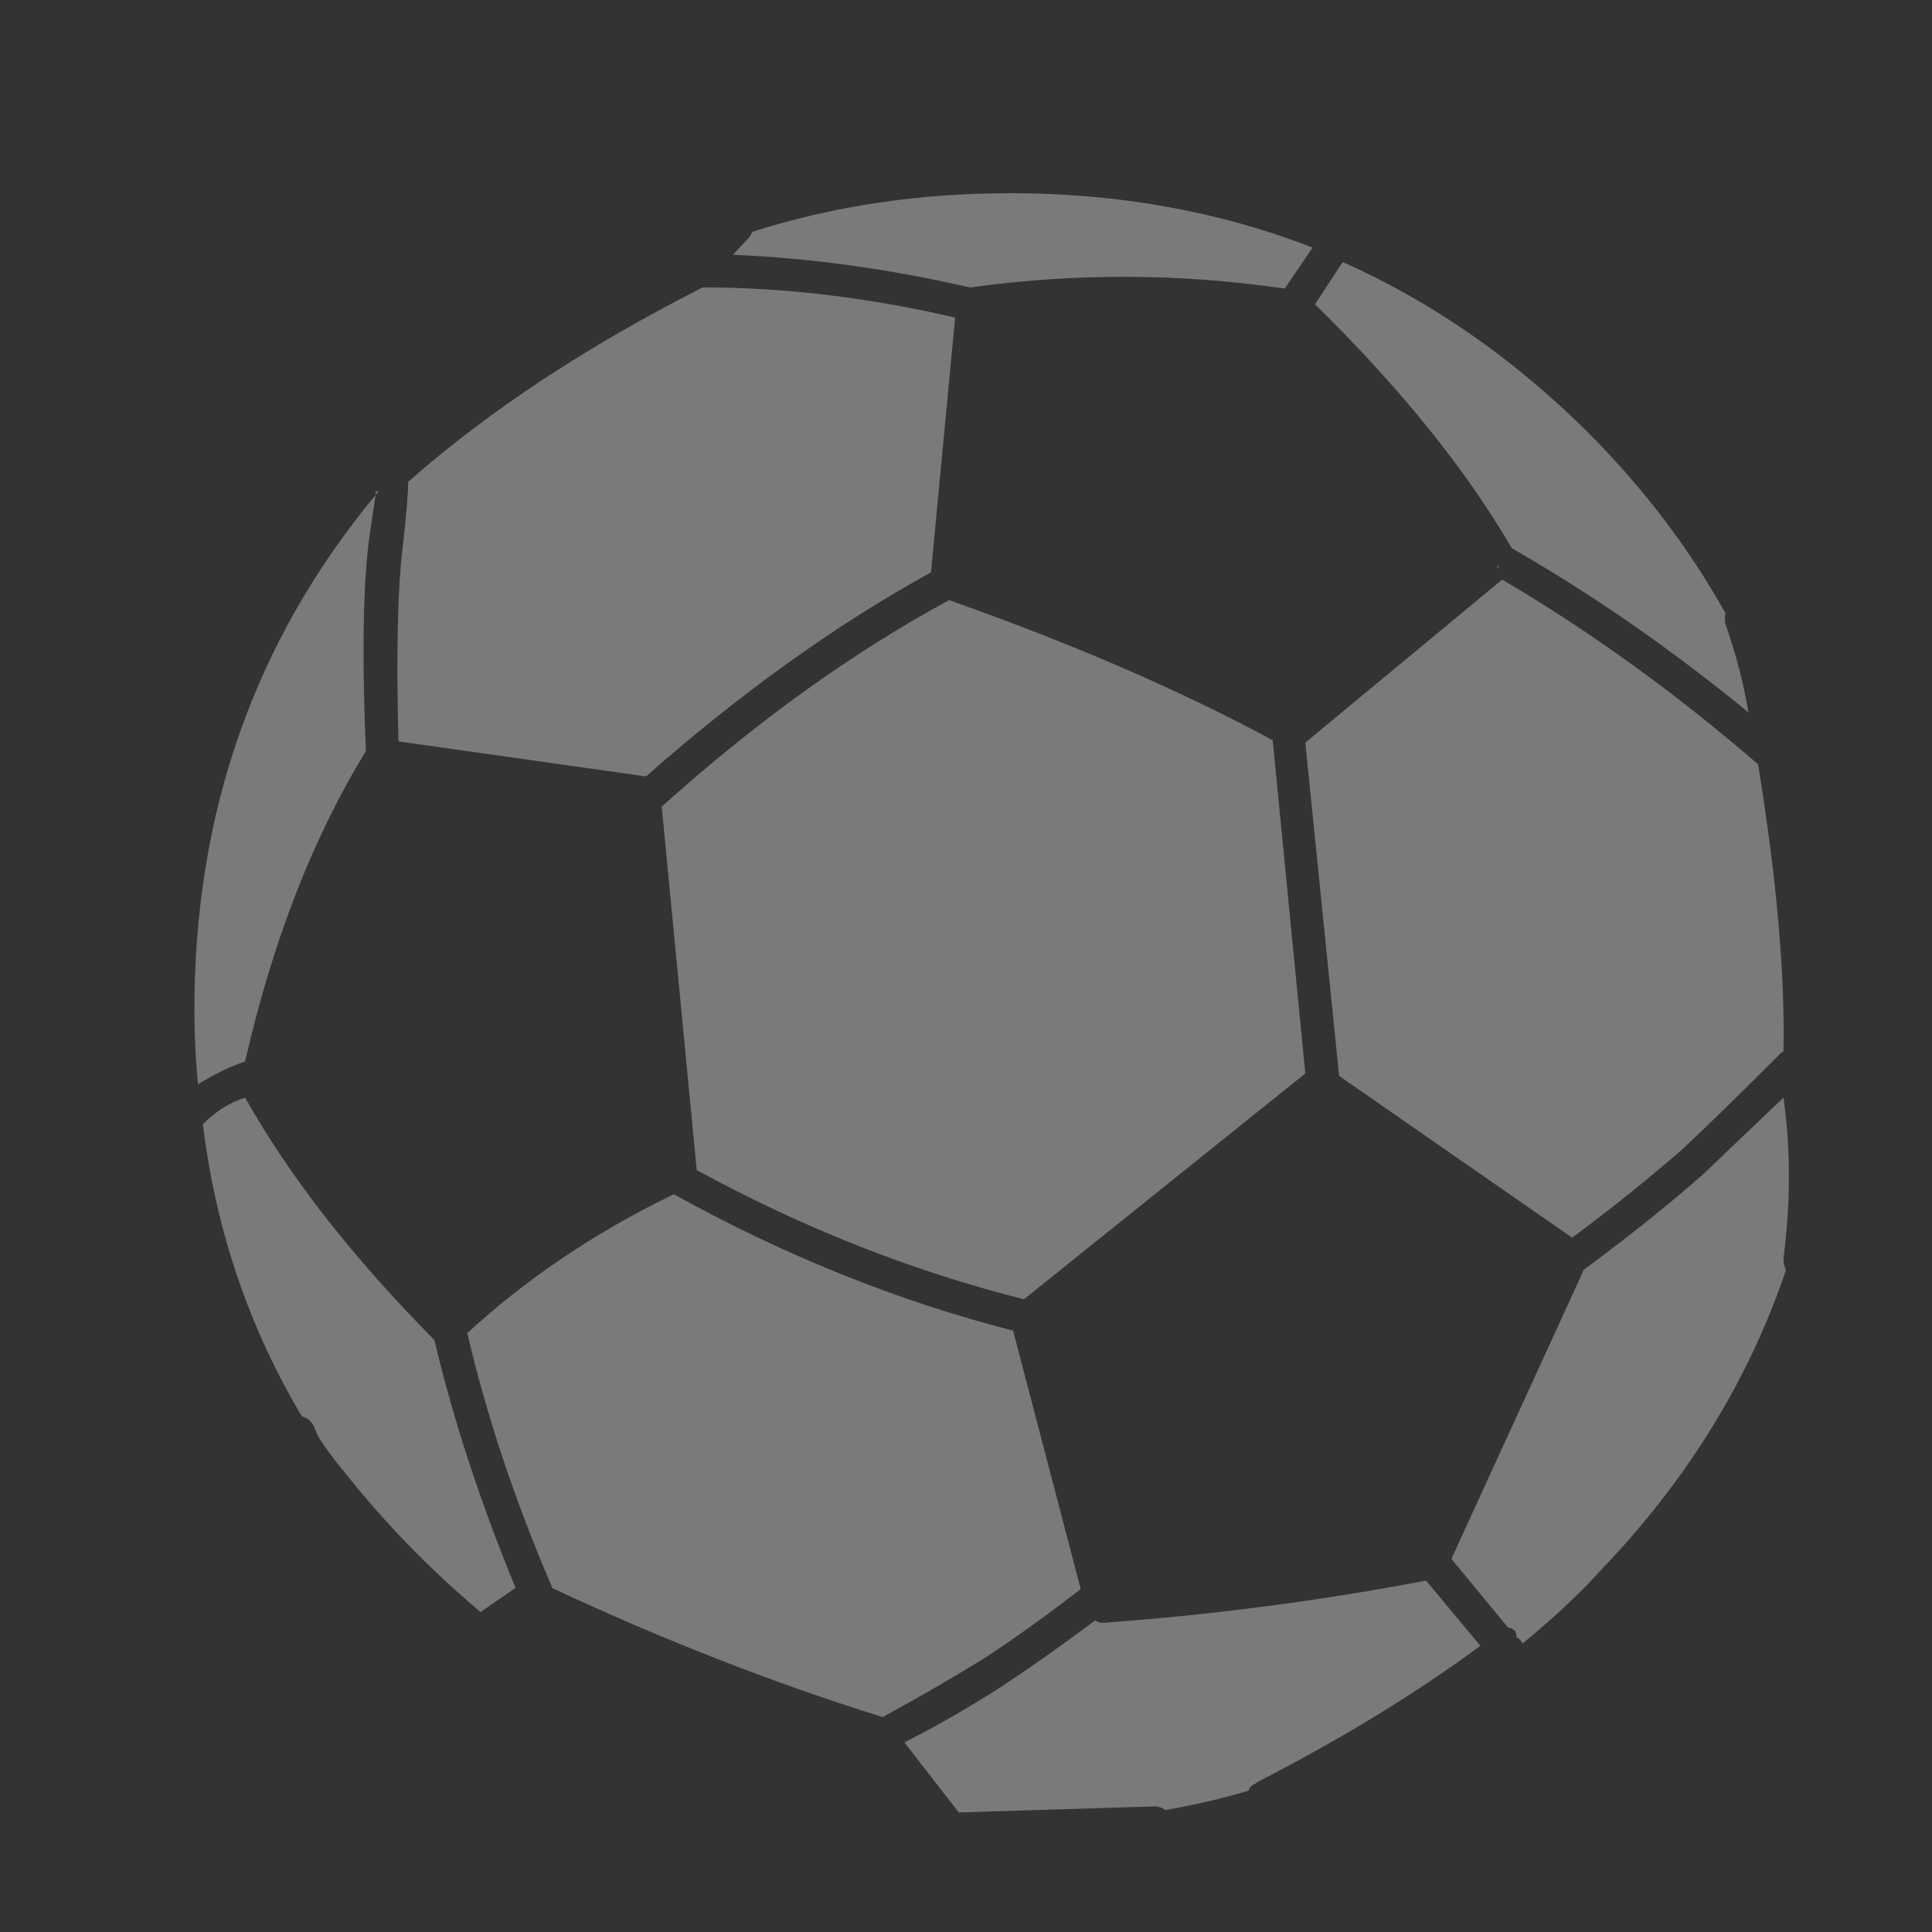 <?xml version="1.0" encoding="utf-8"?><svg id="icoProfileSocial" image-rendering="auto" baseProfile="basic" version="1.1" x="0px" y="0px" width="80" height="80" xmlns="http://www.w3.org/2000/svg" xmlns:xlink="http://www.w3.org/1999/xlink"><rect width="100%" height="100%" fill="#333333" stroke="none"/><g id="0-Comun_Iconos_icoSportsLike50" overflow="visible"><path fill="#FFF" fill-opacity=".349" stroke="none" d="M37.45 72.15L39.7 75.05 47.8 74.8Q48.05 74.8 48.25 74.95 50 74.65 51.7 74.15 51.75 73.95 52 73.85L52.05 73.8Q57.3 71.1 61.3 68.15L59.05 65.45Q52.5 66.7 45.65 67.2 45.5 67.2 45.35 67.1 43.2 68.7 41.45 69.85 39.6 71.05 37.45 72.15M22.85 65.7L22.85 65.75Q29.8 69 36.55 71.1 38.75 69.9 40.7 68.7 42.55 67.5 44.75 65.8L41.95 55.1Q34.75 53.25 27.9 49.45 23.05 51.8 19.35 55.2 20.55 60.35 22.85 65.7M10.15 45.45Q9.2 45.75 8.4 46.55 9.2 53.1 12.5 58.65 12.55 58.65 12.6 58.7L12.65 58.7Q12.85 58.8 13 59.05 13.1 59.35 13.25 59.6 13.75 60.35 14.3 61 16.8 64.15 19.9 66.75L21.35 65.75Q19.2 60.55 18 55.55L18 55.5Q12.9 50.35 10.15 45.45M15.3 22.2Q15.45 21.15 15.55 20.5 8.05 29.55 8.05 41.8 8.05 43.4 8.2 44.9 9.15 44.3 10.15 43.95 11.85 36.5 15.15 31.1 14.9 25.1 15.3 22.2M15.55 20.5Q15.6 20.4 15.7 20.35L15.65 20.35Q15.6 20.35 15.55 20.35 15.55 20.4 15.55 20.5M39.55 13.15Q34.15 11.9 29.1 11.9 21.9 15.55 16.9 19.95 16.9 20.65 16.7 22.45 16.35 25.1 16.5 30.7L26.75 32.15Q32.65 26.95 38.55 23.7L39.55 13.15M73.85 45.45Q71.8 47.4 70.55 48.6 68.4 50.5 65.55 52.6L65.55 52.65 60.1 64.55 62.45 67.4Q62.6 67.4 62.75 67.55 62.8 67.7 62.8 67.8 62.9 67.85 62.95 67.9 63 68 63.05 68.05 64.4 66.95 65.7 65.65 66.4 64.9 67.05 64.2 71.8 58.95 73.95 52.6 73.85 52.35 73.85 52.1 74.3 48.65 73.85 45.45M54.05 30.75L55.45 44.55 65.1 51.25Q67.65 49.35 69.65 47.6 71.15 46.2 73.75 43.6 73.8 43.55 73.85 43.55 73.95 38.75 72.8 31.65 67.65 27.2 62.2 24L54.05 30.75M54.05 44.45L52.7 30.65Q46.95 27.55 39.3 24.85 33.3 28.1 27.4 33.4L28.85 48.45Q35.45 52.05 42.4 53.8L54.05 44.45M55.6 10.85L54.45 12.6Q59.75 17.8 62.6 22.7 67.65 25.6 72.4 29.5 72.1 27.7 71.45 25.85 71.4 25.6 71.45 25.4 69.2 21.35 65.7 17.85 61.1 13.3 55.6 10.85M53.2 11.95L54.35 10.25Q48.55 8 41.85 8 36.15 8 31.15 9.6 31.1 9.7 31.05 9.8L30.35 10.55Q35.15 10.75 40.15 11.9L40.2 11.9Q46.7 11 53.2 11.95M62 23.45L62.05 23.55Q62.05 23.5 62.05 23.4L62 23.45Z"/></g></svg>